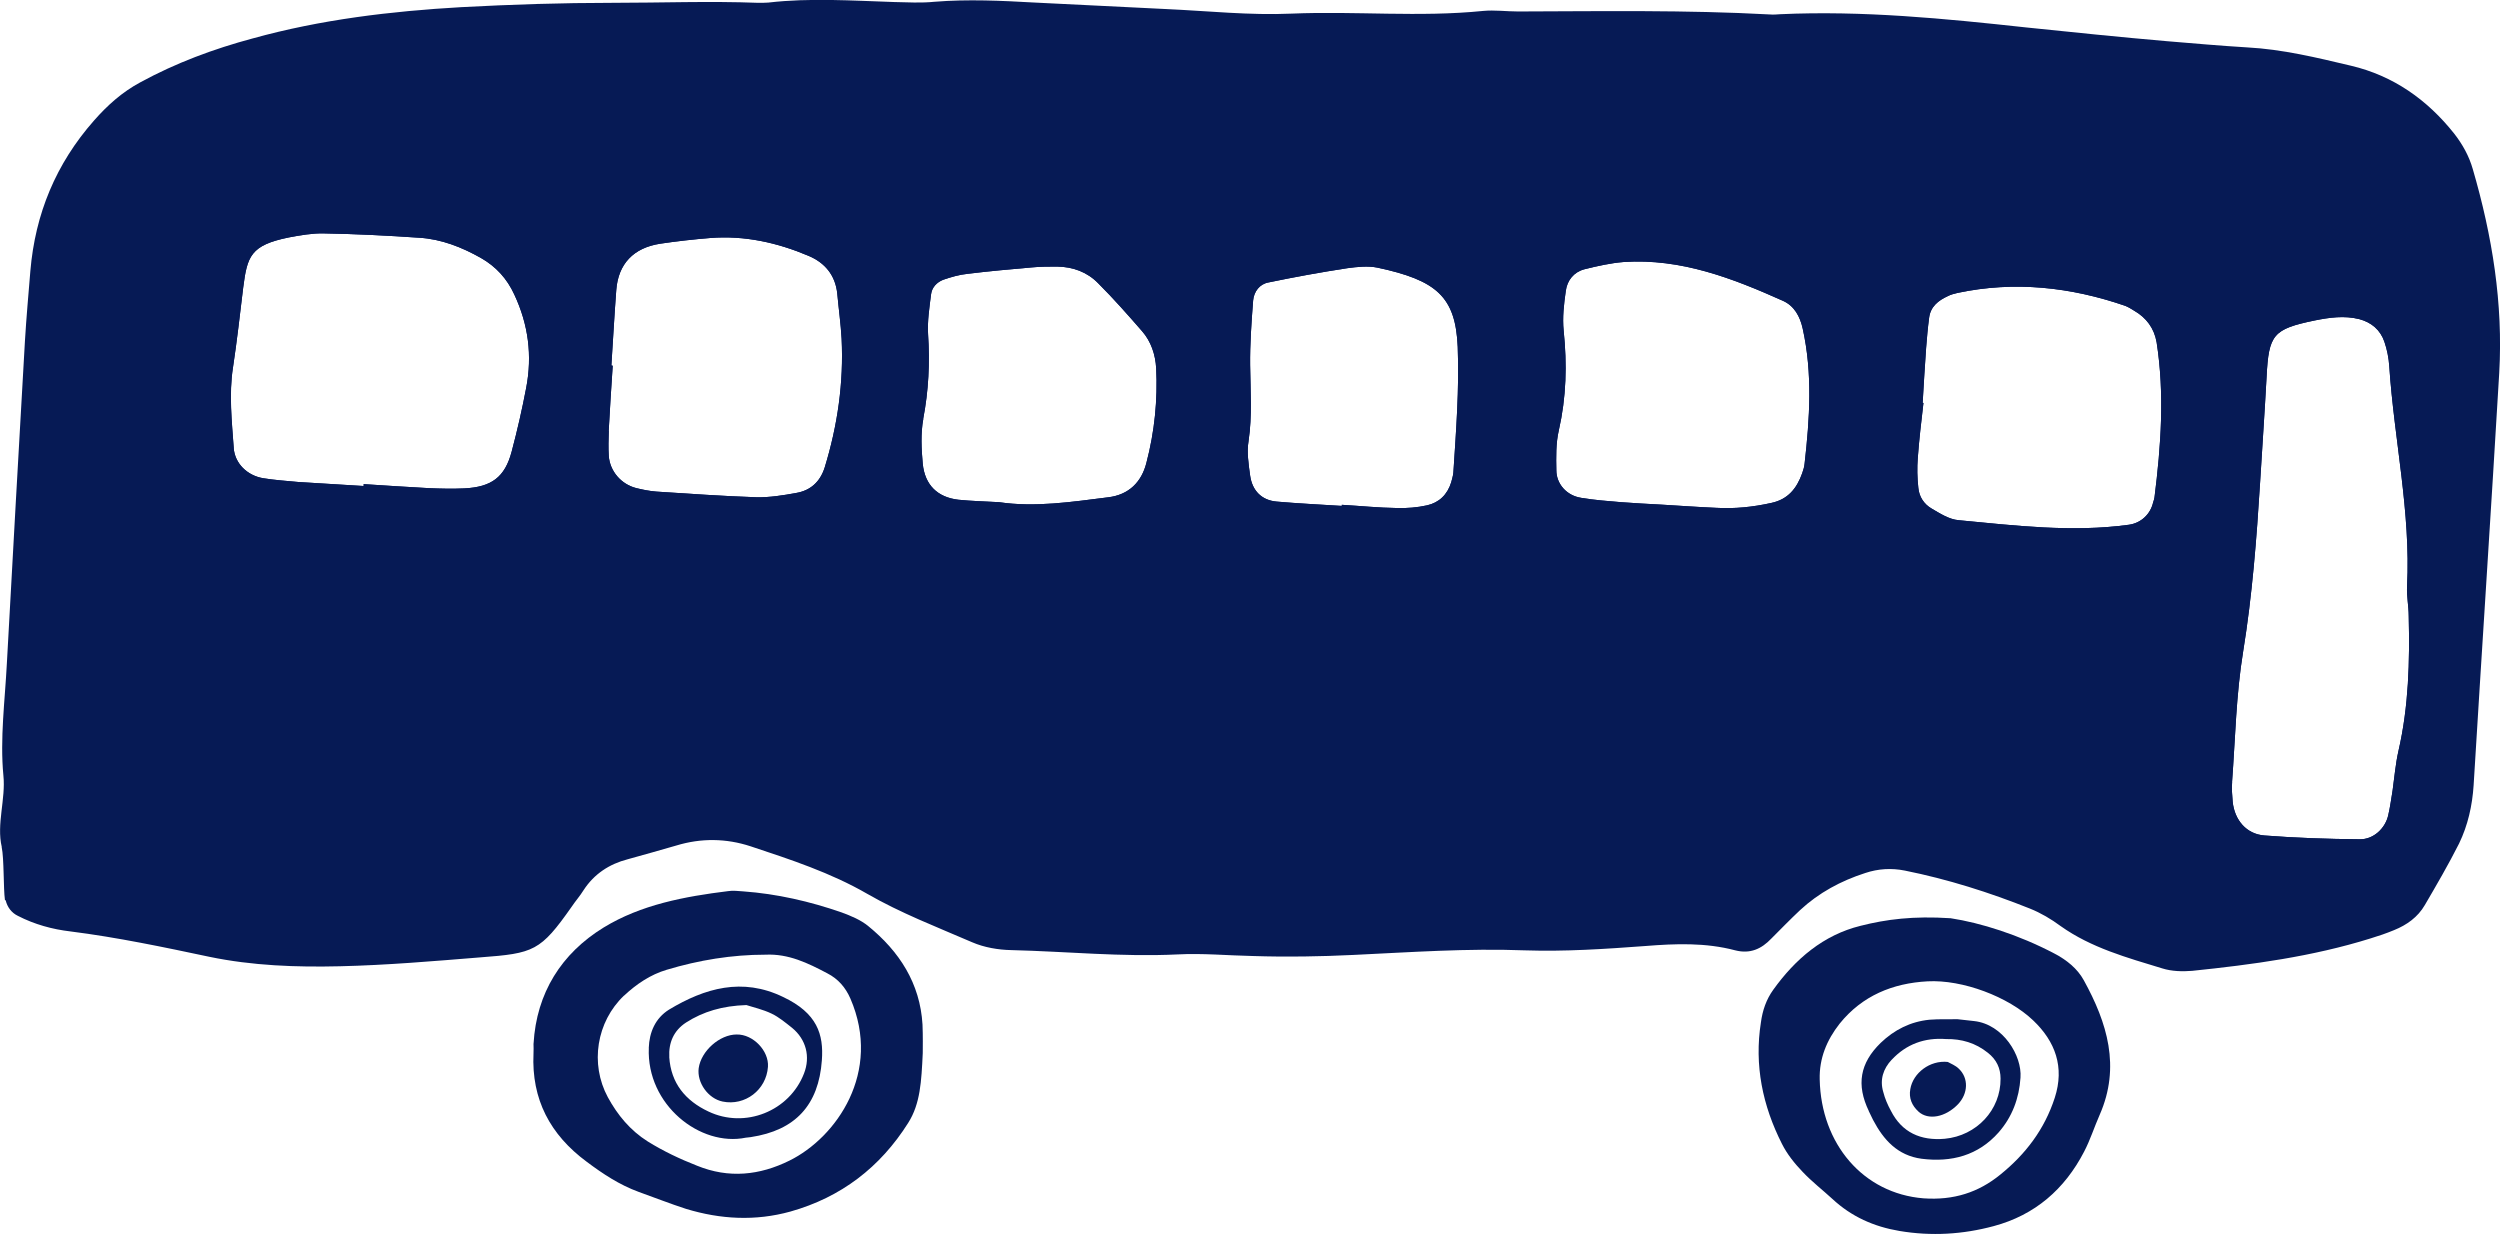 <?xml version="1.0" encoding="UTF-8"?> <svg xmlns="http://www.w3.org/2000/svg" id="Layer_1" width="502.76" height="248.16" viewBox="0 0 502.76 248.16"><defs><style>.cls-1{fill:#061a55;stroke-width:0px;}</style></defs><path class="cls-1" d="M.34,170.36c.49,2.28.33,8.29.65,10.62.05.05.11.05.16.11.33,1.36,1.19,2.49,2.44,3.09,3.36,1.73,6.94,2.71,10.62,3.14,9.38,1.19,18.65,3.14,27.91,5.1,8.62,1.79,17.45,2.11,26.24,1.9,9.43-.22,18.86-1.03,28.24-1.79,10.79-.81,12.09-1.25,18.37-10.19.76-1.14,1.68-2.17,2.38-3.31,2.11-3.25,5.15-5.26,8.89-6.23,3.25-.87,6.5-1.84,9.76-2.76,4.99-1.52,10.03-1.46,14.96.16,8.02,2.66,16.1,5.31,23.42,9.54,6.78,3.9,13.99,6.67,21.14,9.76,2.38,1.03,5.2,1.52,7.86,1.57,11.11.27,22.22,1.41,33.39.87,5.04-.27,10.14.22,15.18.32,6.78.22,13.5.11,20.27-.22,11.44-.54,22.87-1.36,34.42-.92,8.08.27,16.15-.27,24.23-.87,6.12-.49,12.14-.71,18.1.87,2.98.76,5.26-.27,7.26-2.38,1.9-1.9,3.79-3.85,5.75-5.69,3.79-3.52,8.24-5.91,13.12-7.48,2.6-.87,5.26-1.03,7.97-.49,8.62,1.73,17.02,4.39,25.15,7.64,2.17.87,4.28,2.11,6.18,3.52,6.18,4.39,13.34,6.34,20.44,8.51,1.9.6,4.07.65,6.02.49,12.09-1.25,24.17-2.87,35.83-6.51,1.63-.49,3.2-1.03,4.77-1.68,2.55-1.03,4.77-2.6,6.18-5.04,2.38-4.07,4.77-8.18,6.88-12.36,1.79-3.69,2.66-7.64,2.93-11.71,1.68-27.64,3.52-55.29,5.15-82.93.81-13.99-1.41-27.59-5.31-40.98-.76-2.66-2.06-4.99-3.74-7.15-5.42-6.83-12.25-11.65-20.76-13.66-6.88-1.63-13.77-3.31-20.92-3.69-5.37-.32-10.79-.81-16.15-1.25-9.43-.81-18.81-1.79-28.24-2.76-16.42-1.79-32.9-3.42-49.49-2.66-.7.05-1.36.11-2.01.05-16.91-.92-33.77-.65-50.68-.6-2.33,0-4.72-.33-7.05-.11-12.85,1.3-25.64,0-38.49.54-8.4.38-16.86-.54-25.31-.92-8.78-.43-17.51-.87-26.29-1.3-6.78-.38-13.5-.71-20.27-.16-2.66.27-5.37.11-8.08.05-8.45-.27-16.86-.87-25.31.11-.65.05-1.36.05-2.01.05-9.81-.38-19.57,0-29.38,0-10.14,0-20.22.33-30.35.87-14.15.81-28.24,2.49-41.95,6.29-7.86,2.11-15.45,4.93-22.6,8.83-3.63,1.95-6.61,4.61-9.32,7.7-7.64,8.67-11.82,18.75-12.79,30.25-.38,4.66-.81,9.38-1.09,14.09-1.25,21.63-2.44,43.2-3.63,64.77-.38,7.43-1.41,15.18-.7,22.6.49,4.72-1.41,9.76-.33,14.36ZM448.88,157.24c.65-8.73.81-17.56,2.22-26.18,1.84-11.33,2.71-22.71,3.42-34.09.43-7.1.92-14.15,1.3-21.19.43-8.51,1.3-9.59,9.65-11.33,2.98-.6,5.96-1.03,9-.27,2.44.65,4.23,2.17,5.04,4.55.54,1.57.87,3.25.98,4.93.98,14.74,4.34,29.33,3.58,44.23-.11,2,.33,4.01.33,6.02.22,9.11,0,18.16-2.06,27.1-.6,2.66-.81,5.31-1.19,8.02-.27,1.63-.49,3.31-.87,4.93-.6,2.65-2.98,4.88-5.75,4.82-6.4-.05-12.79-.27-19.13-.76-3.63-.27-6.02-3.09-6.4-6.78-.11-1.3-.22-2.66-.11-4.01ZM393.86,104.61c-1.9-.16-3.74-1.36-5.48-2.38-1.46-.87-2.44-2.33-2.6-4.12-.22-2-.27-4.01-.11-6.02.27-3.69.71-7.37,1.14-11.06h-.16c.22-3.69.43-7.43.7-11.11.16-2.01.33-4.01.6-6.02.27-2.22,1.84-3.47,3.74-4.34.6-.32,1.3-.49,1.95-.65,11.49-2.44,22.77-1.19,33.77,2.6.65.27,1.19.6,1.79.98,2.44,1.41,4.01,3.52,4.5,6.34,1.63,10.46.87,20.87-.43,31.22-.05.33-.16.65-.27.98-.54,2.38-2.44,4.17-4.88,4.5-11.44,1.57-22.87.16-34.26-.92ZM317.98,100.11c-2.87-.43-4.99-2.76-4.99-5.53-.05-2.66-.11-5.42.49-8.02,1.52-6.67,1.68-13.28.98-20.05-.27-2.66.05-5.37.43-8.02.27-2.11,1.63-3.79,3.74-4.34,2.6-.65,5.26-1.25,7.91-1.46,11.49-.76,21.84,3.25,32.03,7.81,2.28,1.03,3.42,3.14,3.96,5.58,2.01,9.05,1.41,18.1.38,27.16-.05.65-.27,1.3-.49,1.95-1.08,3.04-2.87,5.26-6.23,5.96-3.63.81-7.32,1.19-11,.98-3.74-.16-7.43-.43-11.11-.65-2.71-.16-5.36-.27-8.08-.49-2.66-.22-5.37-.43-8.02-.87ZM251.09,88.67c.76-5.09.38-10.08.32-15.18-.05-4.34.27-8.73.6-13.06.16-1.79,1.3-3.31,3.09-3.63,5.26-1.09,10.57-2.06,15.88-2.87,2.01-.27,4.12-.49,6.02-.11,11.92,2.55,15.72,5.85,16.15,15.94.33,8.46-.33,16.86-.87,25.26-.05.65-.27,1.3-.43,1.95-.76,2.49-2.44,4.12-4.88,4.66-1.95.43-4.01.6-6.02.54-3.69-.05-7.37-.43-11.11-.65v.22c-4.34-.27-8.73-.49-13.12-.87-2.98-.27-4.88-2.17-5.31-5.2-.32-2.33-.7-4.77-.32-6.99ZM185.66,84.23c1.08-5.64,1.36-11.27.98-17.02-.16-2.66.27-5.37.6-8.02.16-1.41,1.19-2.44,2.44-2.93,1.57-.54,3.25-1.03,4.88-1.19,4.34-.54,8.67-.92,13.01-1.3,1.68-.16,3.36-.16,5.04-.16,3.14.05,6.02,1.08,8.24,3.36,3.09,3.09,5.96,6.34,8.84,9.65,1.79,2.06,2.66,4.66,2.82,7.43.32,6.4-.33,12.79-1.95,18.97-.98,3.96-3.58,6.5-7.7,6.99-7.32.92-14.69,2.06-21.95.98-2.82-.16-5.53-.22-8.18-.49-4.17-.49-6.72-2.93-7.16-7.21-.27-2.98-.43-6.13.11-9.05ZM122.41,86.67c.22-4.39.54-8.78.81-13.12-.11,0-.16-.05-.27-.05.33-5.04.6-10.08.98-15.12.38-5.31,3.47-8.56,8.89-9.38,3.31-.49,6.67-.87,10.03-1.14,6.88-.54,13.44.92,19.73,3.58,3.25,1.36,5.42,3.85,5.8,7.64.27,2.98.7,6.02.87,9.05.43,8.84-.81,17.45-3.41,25.91-.92,2.87-2.87,4.61-5.69,5.09-2.66.49-5.37.92-8.02.87-6.72-.22-13.44-.71-20.16-1.14-1.36-.11-2.71-.38-4.01-.7-3.04-.76-5.31-3.41-5.53-6.45-.11-1.68-.05-3.36,0-5.04ZM47.01,90.08c-.38-5.37-.98-10.79-.16-16.15.81-5.37,1.41-10.73,2.06-16.1.81-6.29,1.46-8.51,9.16-10.08,2.33-.43,4.72-.87,7.05-.81,6.4.11,12.79.43,19.19.87,4.45.27,8.56,1.9,12.41,4.07,3.03,1.73,5.26,4.17,6.72,7.37,2.82,6.02,3.63,12.25,2.38,18.75-.81,4.28-1.79,8.56-2.93,12.85-1.36,5.1-4.01,7.1-9.54,7.37-2.33.11-4.72.05-7.1-.05-4.34-.22-8.73-.54-13.12-.81v.38s-13.17-.81-13.17-.81c-2.33-.22-4.72-.38-7.05-.76-3.2-.54-5.69-2.98-5.91-6.07Z"></path><path class="cls-1" d="M107.29,209.87c0,.65.05,1.36,0,2.01-.43,9.21,3.36,16.32,10.68,21.74,3.25,2.44,6.61,4.66,10.46,6.07,3.2,1.14,6.34,2.39,9.54,3.42,6.94,2.11,13.93,2.49,20.98.54,10.19-2.87,18.05-8.89,23.69-17.83,2.44-3.85,2.66-8.29,2.93-14.04,0-1.03.05-3.36-.05-5.75-.49-8.29-4.66-14.69-10.9-19.78-1.52-1.25-3.47-2.06-5.37-2.76-6.4-2.22-13.01-3.74-19.78-4.23-.98-.05-2.01-.22-3.04-.05-8.73,1.08-17.51,2.71-25.04,7.32-8.46,5.2-13.5,13.12-14.09,23.36ZM125.5,200.23c2.49-2.33,5.31-4.23,8.56-5.2,6.5-1.95,13.12-3.04,19.89-3.04,4.61-.22,8.51,1.68,12.41,3.74,2.22,1.14,3.69,2.87,4.66,5.09,6.4,14.8-2.82,27.92-12.25,32.58-6.02,2.98-12.2,3.63-18.59,1.03-3.47-1.36-6.78-2.93-9.92-4.88-3.52-2.22-6.07-5.31-8.02-8.89-3.63-6.72-2.28-15.18,3.25-20.44Z"></path><path class="cls-1" d="M358.36,230.04c1.03,2.06,2.55,3.96,4.17,5.64,1.84,1.95,4.01,3.63,5.96,5.42,3.85,3.58,8.35,5.58,13.5,6.45,6.4,1.08,12.74.7,18.97-.98,8.29-2.22,14.26-7.43,18.16-14.96,1.25-2.39,2.06-4.99,3.14-7.43,4.23-9.65,1.52-18.48-3.2-27.05-1.3-2.38-3.52-4.12-5.91-5.37-7.21-3.79-14.85-6.18-20.87-7.1-7.54-.49-12.96.22-18.1,1.52-7.48,1.84-13.12,6.67-17.56,12.85-1.41,1.95-2.17,4.17-2.49,6.56-1.36,8.62.33,16.75,4.23,24.45ZM365.95,217.08c-.11-4.23,1.41-7.91,4.01-11.22,4.55-5.64,10.68-8.13,17.67-8.51,7.05-.38,16.26,3.09,21.25,7.86,4.45,4.23,6.34,9.38,4.34,15.56-2.06,6.34-5.85,11.33-10.95,15.45-4.39,3.58-9.38,5.2-15.45,4.77-12.14-.98-20.6-10.95-20.87-23.9Z"></path><path class="cls-1" d="M445.19,157.95c-.11,1.36.06,2.71.22,4.07.76,5.91,3.85,9.16,9.7,9.97,2.66.38,5.37.38,8.08.54v.11c2.71.05,5.37.16,8.08.11,1.68-.05,3.36-.33,5.04-.6,3.2-.6,5.64-2.33,6.56-5.53.81-2.6,1.63-5.2,1.95-7.86,2.49-19.46,3.69-38.97,2.01-58.59-.81-9.11-1.79-18.16-2.76-27.21-.11-1.36-.43-2.66-.71-3.96-1.08-5.53-3.96-8.29-9.49-8.89-1.95-.22-4.07-.16-6.02.22-4.61.92-9.21,1.9-13.99,2.17-1.25.05-2.55,1.63-2.49,2.76.11,1.68.38,3.36.43,5.04.27,9.05.76,18.1-.71,27.21-1.19,7.7-1.36,15.5-2.11,23.2-.76,8.08-1.3,16.15-2.82,24.17-.76,4.28-.71,8.73-.98,13.06ZM448.88,157.24c.65-8.73.81-17.56,2.22-26.18,1.84-11.33,2.71-22.71,3.42-34.09.43-7.1.92-14.15,1.3-21.19.43-8.51,1.3-9.59,9.65-11.33,2.98-.6,5.96-1.03,9-.27,2.44.65,4.23,2.17,5.04,4.55.54,1.57.87,3.25.98,4.93.98,14.74,4.34,29.33,3.58,44.23-.11,2,.33,4.01.33,6.02.22,9.11,0,18.16-2.06,27.1-.6,2.66-.81,5.31-1.19,8.02-.27,1.63-.49,3.31-.87,4.93-.6,2.65-2.98,4.88-5.75,4.82-6.4-.05-12.79-.27-19.13-.76-3.63-.27-6.02-3.09-6.4-6.78-.11-1.3-.22-2.66-.11-4.01Z"></path><path class="cls-1" d="M309.36,95.12c.32,5.37,2.76,8.13,7.86,8.89,2.98.49,6.07.54,9.05.65,2.01.11,4.07-.11,6.94-.22.81.11,2.49.11,4.12.49,6.4,1.57,12.74.54,19.08,0,4.93-.43,8.13-3.31,8.78-8.29.81-6.67,1.08-13.39,1.52-20.11.33-4.39-.43-8.73-1.25-13.01-.54-2.87-2.06-5.09-4.66-6.18-8.4-3.52-16.91-6.61-25.96-8.02-5.75-.92-11.44-.33-17.02,1.03-1.9.43-3.69,1.52-5.42,2.49-1.57.87-2.44,2.44-2.38,4.17,0,2.71.05,5.42.49,8.08,1.3,8.08.98,16.04-.81,24.07-.38,1.9-.43,4.01-.32,5.96ZM312.99,94.58c-.05-2.66-.11-5.42.49-8.02,1.52-6.67,1.68-13.28.98-20.05-.27-2.66.05-5.37.43-8.02.27-2.11,1.63-3.79,3.74-4.34,2.6-.65,5.26-1.25,7.91-1.46,11.49-.76,21.84,3.25,32.03,7.81,2.28,1.03,3.42,3.14,3.96,5.58,2.01,9.05,1.41,18.1.38,27.16-.05.65-.27,1.3-.49,1.95-1.08,3.04-2.87,5.26-6.23,5.96-3.63.81-7.32,1.19-11,.98-3.74-.16-7.43-.43-11.11-.65-2.71-.16-5.36-.27-8.08-.49-2.66-.22-5.37-.43-8.02-.87-2.87-.43-4.99-2.76-4.99-5.53Z"></path><path class="cls-1" d="M43.87,91.11c.92,4.93,3.9,7.91,8.67,8.62,4.93.76,10.08,1.25,15.07,1.03,6.78-.27,13.44-.05,20.22.22,3.36.16,6.72.05,10.08-.16,3.36-.22,5.64-2.22,6.78-5.26,3.36-8.94,4.61-18.32,4.39-27.81-.05-2.33-.76-4.66-1.41-6.94-1.95-6.99-6.4-11.76-13.34-13.98-5.8-1.9-11.6-3.42-17.83-2.98-4.34.33-8.78.16-13.12.05-3.79-.05-7.43.49-11,1.57-2.77.81-4.77,2.66-5.31,5.53-1.25,7.32-2.38,14.63-3.47,21.95-.22,1.36-.22,2.71-.33,4.99-.16,3.79-.33,8.46.6,13.17ZM46.85,73.93c.81-5.37,1.41-10.73,2.06-16.1.81-6.29,1.46-8.51,9.16-10.08,2.33-.43,4.72-.87,7.05-.81,6.4.11,12.79.43,19.19.87,4.45.27,8.56,1.9,12.41,4.07,3.03,1.73,5.26,4.17,6.72,7.37,2.82,6.02,3.63,12.25,2.38,18.75-.81,4.28-1.79,8.56-2.93,12.85-1.36,5.1-4.01,7.1-9.54,7.37-2.33.11-4.72.05-7.1-.05-4.34-.22-8.73-.54-13.12-.81v.38s-13.17-.81-13.17-.81c-2.33-.22-4.72-.38-7.05-.76-3.2-.54-5.69-2.98-5.91-6.07-.38-5.37-.98-10.79-.16-16.15Z"></path><path class="cls-1" d="M247.78,86.89c-.27,3.69-.49,7.37.43,11.06,1.03,4.07,3.52,6.29,7.75,6.88.71.05,1.36.16,2.06.22,2.98.22,6.02.38,9.05.54,6.78.43,13.55.27,20.27-.54,4.99-.6,8.08-3.41,8.56-8.46.6-6.07.98-12.14.98-18.21,0-5.04-.54-10.08-.92-15.12-.33-4.07-2.49-6.94-6.07-8.78-3.9-2-8.08-3.58-12.52-3.74-9.49-.33-18.81,1.57-28.13,2.98-1.25.16-2.55,1.9-2.28,2.93,2.55,10.03,1.52,20.11.81,30.25ZM251.09,88.67c.76-5.09.38-10.08.32-15.18-.05-4.34.27-8.73.6-13.06.16-1.79,1.3-3.31,3.09-3.63,5.26-1.09,10.57-2.06,15.88-2.87,2.01-.27,4.12-.49,6.02-.11,11.92,2.55,15.72,5.85,16.15,15.94.33,8.46-.33,16.86-.87,25.26-.05.65-.27,1.3-.43,1.95-.76,2.49-2.44,4.12-4.88,4.66-1.95.43-4.01.6-6.02.54-3.69-.05-7.37-.43-11.11-.65v.22c-4.34-.27-8.73-.49-13.12-.87-2.98-.27-4.88-2.17-5.31-5.2-.32-2.33-.7-4.77-.32-6.99Z"></path><path class="cls-1" d="M182.36,89.43c0,2.33.05,4.77.43,7.05.65,3.63,2.87,6.02,6.5,6.94.98.27,2.01.49,2.98.49,6.07.27,12.14.38,18.21.6,5.47.16,10.79-.81,16.1-1.79,2.49-.43,4.28-2.01,5.31-4.23,3.52-7.86,5.04-16.15,4.12-24.72-.49-4.39-2.17-8.51-5.31-11.82-3.04-3.2-6.18-6.23-9.43-9.21-2.33-2.17-5.26-3.04-8.4-2.93-2.33.05-4.72.33-7.05.7-5.64,1.03-11.33,1.73-17.13,1.3-.98-.05-2.06.05-2.93.43-.87.38-1.68,1.14-2.11,1.95-.49.81-.76,1.9-.76,2.93-.05,2.33-.16,4.72.16,7.05.87,5.75.49,11.44-.22,17.18-.16,2.71-.43,5.37-.49,8.08ZM185.66,84.23c1.08-5.64,1.36-11.27.98-17.02-.16-2.66.27-5.37.6-8.02.16-1.41,1.19-2.44,2.44-2.93,1.57-.54,3.25-1.03,4.88-1.19,4.34-.54,8.67-.92,13.01-1.3,1.68-.16,3.36-.16,5.04-.16,3.14.05,6.02,1.08,8.24,3.36,3.09,3.09,5.96,6.34,8.84,9.65,1.79,2.06,2.66,4.66,2.82,7.43.32,6.4-.33,12.79-1.95,18.97-.98,3.96-3.58,6.5-7.7,6.99-7.32.92-14.69,2.06-21.95.98-2.82-.16-5.53-.22-8.18-.49-4.17-.49-6.72-2.93-7.16-7.21-.27-2.98-.43-6.13.11-9.05Z"></path><path class="cls-1" d="M119.43,92.74c.05,4.72,2.17,7.32,6.83,8.78,2.55.87,5.2,1.19,7.91,1.08,2.38-.05,4.72-.11,7.1-.11.98,0,2,.11,2.98.16,0-.05.05-.16.05-.22,3.36.22,6.72.49,10.08.6,2.01.06,4.01.06,6.02-.22,4.45-.54,7.48-2.93,8.67-7.26.65-2.28,1.3-4.55,1.57-6.88,1.14-8.67,1.73-17.4,1.57-26.18,0-1.36-.11-2.71-.27-4.01-.54-4.77-3.09-8.18-7.37-10.14-2.44-1.09-5.04-2.01-7.64-2.38-9.05-1.36-18.1-1.63-27.16.05-2.66.49-5.15,1.36-7.32,3.14-1.03.87-1.95,1.95-2.11,3.31-.22,2.33-.7,4.77-.38,6.99,1.3,8.13.38,16.15-.05,24.18-.22,3.03-.49,6.07-.49,9.11ZM122.41,86.67c.22-4.39.54-8.78.81-13.12-.11,0-.16-.05-.27-.05.33-5.04.6-10.08.98-15.12.38-5.31,3.47-8.56,8.89-9.38,3.31-.49,6.67-.87,10.03-1.14,6.88-.54,13.44.92,19.73,3.58,3.25,1.36,5.42,3.85,5.8,7.64.27,2.98.7,6.02.87,9.05.43,8.84-.81,17.45-3.41,25.91-.92,2.87-2.87,4.61-5.69,5.09-2.66.49-5.37.92-8.02.87-6.72-.22-13.44-.71-20.16-1.14-1.36-.11-2.71-.38-4.01-.7-3.04-.76-5.31-3.41-5.53-6.45-.11-1.68-.05-3.36,0-5.04Z"></path><path class="cls-1" d="M381.67,96.64c-.16,5.1,2.98,9.05,7.97,10.35,2.28.54,4.61.76,6.94.98,2.38.22,4.72.27,7.1.38,2.01.16,4.01.27,6.02.38v-.05c5.04.33,10.08.71,15.12.92,2,.06,4.07-.05,6.02-.38,2.17-.33,3.63-1.84,4.34-3.85.54-1.52.98-3.2,1.08-4.88.54-9.05,1.03-18.16,1.46-27.21.05-1.03-.05-2.01-.05-3.04-.22-6.07-3.31-10.14-8.89-12.2-2.22-.81-4.5-1.52-6.83-1.73-7.05-.71-14.09-1.14-21.14-1.57-4.39-.22-8.73.54-13.01,1.63-2.38.6-3.9,2.44-3.9,5.15-.05,2.71-.05,5.42.16,8.08.49,5.42.05,10.73-1.03,16.04-.76,3.63-1.19,7.32-1.36,11ZM385.68,92.09c.27-3.69.71-7.37,1.14-11.06h-.16c.22-3.69.43-7.43.7-11.11.16-2.01.33-4.01.6-6.02.27-2.22,1.84-3.47,3.74-4.34.6-.32,1.3-.49,1.95-.65,11.49-2.44,22.77-1.19,33.77,2.6.65.27,1.19.6,1.79.98,2.44,1.41,4.01,3.52,4.5,6.34,1.63,10.46.87,20.87-.43,31.22-.05.33-.16.65-.27.98-.54,2.38-2.44,4.17-4.88,4.5-11.44,1.57-22.87.16-34.26-.92-1.9-.16-3.74-1.36-5.48-2.38-1.46-.87-2.44-2.33-2.6-4.12-.22-2-.27-4.01-.11-6.02Z"></path><path class="cls-1" d="M130.48,210.74c-.49,11.44,10.35,19.95,19.51,18.05.33-.05.65-.05.98-.11,9-1.36,13.66-6.45,14.31-15.45.38-5.2-.92-9.49-7.81-12.74-8.18-3.96-15.72-1.79-22.93,2.55-2.76,1.73-3.96,4.55-4.07,7.7ZM134.6,212.58c-.16-2.87.87-5.31,3.36-6.94,3.47-2.22,7.32-3.36,12.14-3.52,1.3.43,3.31.87,5.09,1.73,1.46.7,2.82,1.84,4.12,2.87,2.82,2.33,3.69,5.8,2.38,9.16-2.93,7.59-11.87,11.17-19.24,7.64-4.61-2.17-7.53-5.69-7.86-10.95Z"></path><path class="cls-1" d="M375.81,223.43c.27.6.6,1.19.87,1.79,2.11,4.01,4.93,7.16,9.76,7.81,6.02.76,11.38-.65,15.5-5.31,2.71-3.09,4.12-6.83,4.39-11,.33-4.39-3.47-10.73-9.32-11.38-.98-.11-2-.22-3.41-.38-1.57.05-3.58-.05-5.58.11-3.8.38-7.05,2.01-9.81,4.66-4.17,4.07-4.93,8.4-2.38,13.71ZM380.42,213.13c2.93-3.14,6.61-4.5,10.95-4.17,3.09-.05,5.91.76,8.4,2.76,1.73,1.36,2.55,3.09,2.55,5.2.05,6.29-4.82,11.49-11.22,12.09-4.82.43-8.62-1.25-10.84-5.64-.65-1.19-1.19-2.44-1.52-3.74-.76-2.49,0-4.72,1.68-6.51Z"></path><path class="cls-1" d="M140.51,214.81c-.38,2.93,1.9,6.12,4.82,6.72,4.5.92,8.78-2.33,9.11-6.99.22-3.2-2.98-6.56-6.29-6.5-3.42,0-7.16,3.31-7.64,6.78Z"></path><path class="cls-1" d="M385.79,223.53c2.01,1.84,5.47,1.14,7.97-1.46,2.06-2.17,2.17-5.26.16-7.15-.65-.65-1.63-1.03-2.22-1.36-3.58-.38-6.99,2.22-7.53,5.47-.33,1.79.32,3.31,1.63,4.5Z"></path></svg> 